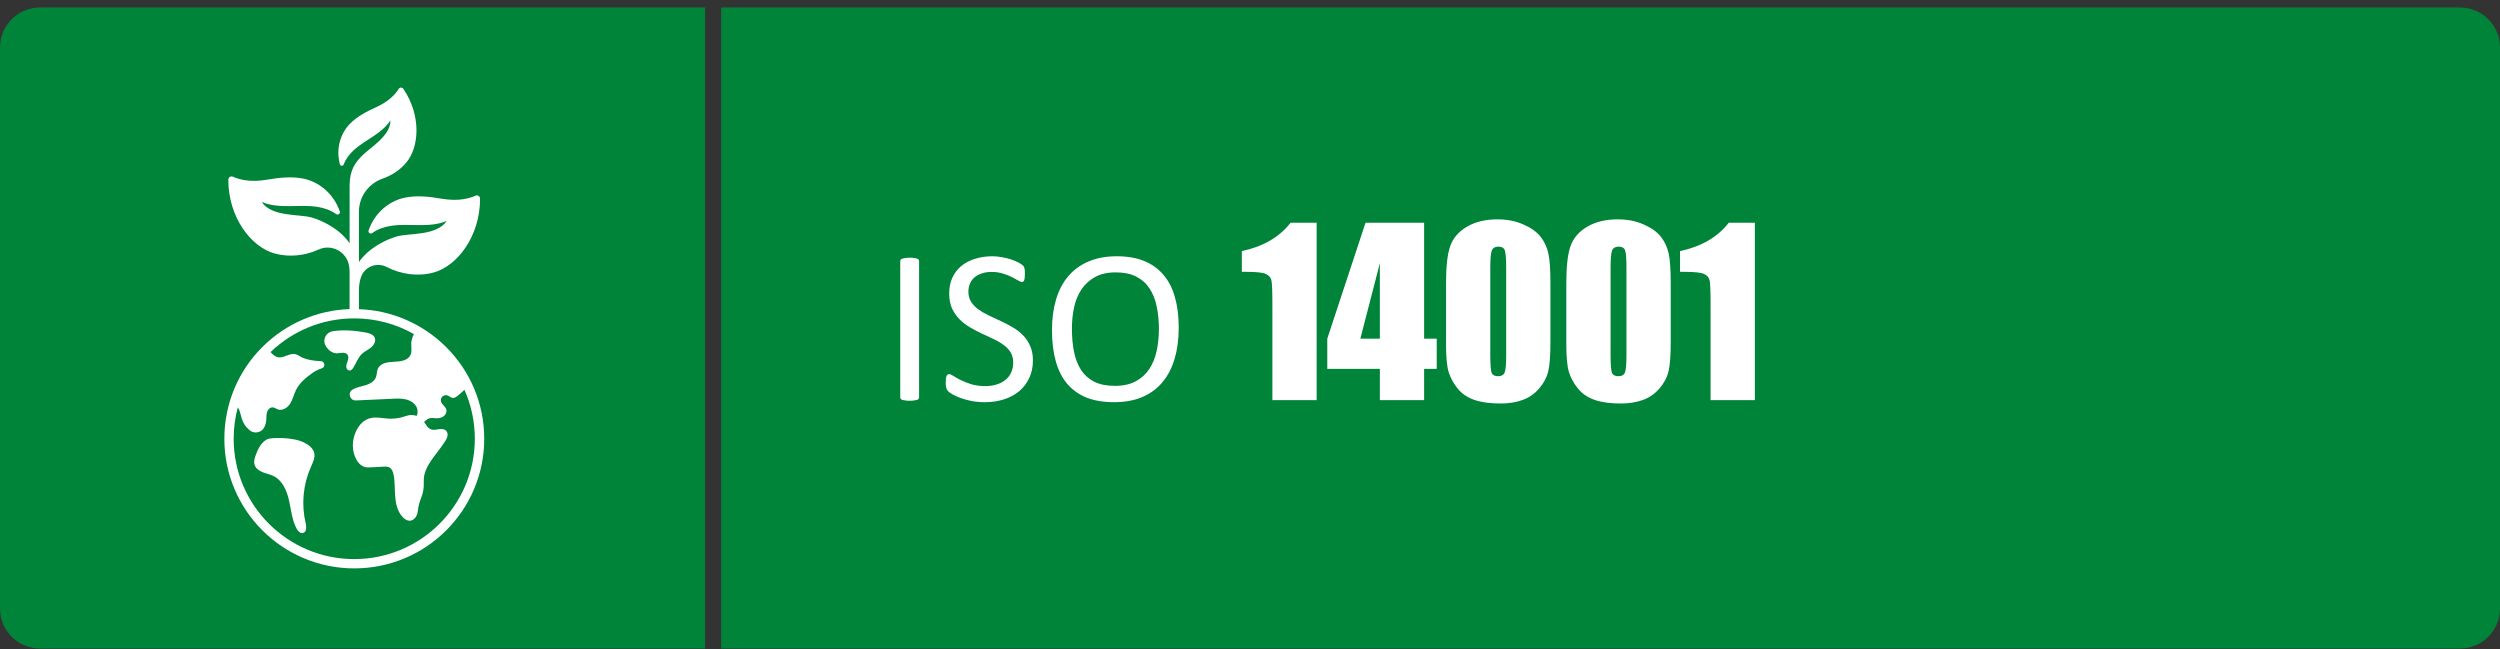 <svg xmlns="http://www.w3.org/2000/svg" width="312" height="81" viewBox="0 0 312 81" fill="none"><rect x="0" y="0" width="312" height="81" fill="#333333" stroke="none"/><path d="M90 0.934H307C309.761 0.934 312 3.172 312 5.934V75.934C312 78.695 309.761 80.934 307 80.934H90V0.934Z" fill="#00843A"></path><path d="M0 5.934C0 3.172 2.239 0.934 5 0.934H88V80.934H5C2.239 80.934 0 78.695 0 75.934V5.934Z" fill="#00843A"></path><path d="M59.157 48.456C58.339 46.529 57.171 44.8 55.681 43.316C54.19 41.829 52.457 40.664 50.528 39.848C48.706 39.079 46.78 38.654 44.797 38.585V36.232C44.797 35.63 44.886 35.107 45.028 34.654C45.451 33.296 47.004 32.669 48.27 33.325C50.057 34.251 52.185 34.537 54.13 34.005C57.063 33.202 59.921 29.482 59.911 24.795C59.911 24.496 59.602 24.297 59.331 24.423C58.62 24.751 57.221 25.163 55.103 24.798C53.578 24.537 52.005 24.357 50.49 24.675C48.715 25.05 46.815 26.411 46 28.754C45.905 29.022 46.218 29.255 46.449 29.088C47.124 28.6 47.955 28.316 48.785 28.187C49.944 28.005 51.124 28.087 52.299 28.093C53.474 28.102 54.673 28.03 55.753 27.57C54.503 29.457 51.08 29.069 49.53 29.507C48.267 29.866 46.477 30.758 45.334 32.027C45.141 32.241 44.961 32.465 44.797 32.695V26.411C44.797 24.546 45.994 22.908 47.756 22.291C48.873 21.9 49.893 21.236 50.667 20.335C52.35 18.372 52.586 14.391 50.335 11.087C50.193 10.876 49.877 10.885 49.748 11.1C49.404 11.67 48.614 12.624 46.944 13.377C45.744 13.919 44.548 14.542 43.635 15.487C42.562 16.596 41.873 18.461 42.42 20.502C42.483 20.735 42.811 20.754 42.896 20.524C43.14 19.859 43.588 19.264 44.112 18.776C44.841 18.095 45.713 17.591 46.543 17.037C47.374 16.486 48.188 15.862 48.728 15.024C48.747 16.949 46.24 18.388 45.268 19.352C44.409 20.203 43.632 21.163 43.632 23.107V30.358C43.462 30.115 43.275 29.882 43.073 29.658C41.933 28.389 40.14 27.497 38.877 27.138C37.33 26.701 33.904 27.088 32.654 25.201C33.731 25.661 34.934 25.734 36.108 25.724C37.279 25.715 38.464 25.636 39.622 25.819C40.453 25.948 41.283 26.234 41.959 26.72C42.189 26.886 42.502 26.653 42.407 26.386C41.592 24.042 39.692 22.681 37.917 22.306C36.405 21.988 34.829 22.168 33.304 22.429C31.183 22.795 29.787 22.382 29.077 22.055C28.805 21.929 28.496 22.13 28.496 22.426C28.486 27.116 31.34 30.833 34.277 31.636C36.086 32.134 38.056 31.92 39.758 31.142C41.403 30.392 43.313 31.441 43.572 33.227C43.61 33.482 43.629 33.75 43.629 34.033V38.575C41.646 38.645 39.72 39.067 37.898 39.839C35.966 40.654 34.233 41.82 32.745 43.306C31.255 44.793 30.087 46.522 29.272 48.447C28.429 50.453 28 52.57 28 54.756C28 56.939 28.429 59.059 29.276 61.053C30.093 62.98 31.262 64.71 32.752 66.193C34.242 67.68 35.975 68.845 37.905 69.661C39.903 70.505 42.028 70.934 44.216 70.934C46.404 70.934 48.529 70.505 50.531 69.661C52.463 68.845 54.197 67.68 55.684 66.193C57.174 64.706 58.342 62.977 59.157 61.053C60.003 59.059 60.432 56.939 60.432 54.756C60.432 52.573 60.003 50.453 59.157 48.46V48.456ZM44.216 69.775C35.903 69.775 29.162 63.05 29.162 54.756C29.162 53.398 29.342 52.082 29.68 50.831C29.756 50.945 29.819 51.061 29.857 51.156C30.049 51.675 30.122 52.236 30.368 52.731C30.551 53.093 30.82 53.398 31.123 53.669C31.7 54.183 32.619 54.025 32.97 53.339C33.109 53.068 33.197 52.772 33.229 52.466C33.26 52.129 33.229 51.783 33.32 51.455C33.415 51.131 33.693 50.816 34.031 50.838C34.261 50.853 34.454 51.014 34.668 51.093C35.246 51.304 35.884 50.894 36.212 50.375C36.541 49.855 36.664 49.234 36.935 48.686C37.38 47.779 38.192 47.111 39.019 46.529C39.449 46.226 39.865 46.059 40.156 45.971C40.383 45.902 40.522 45.669 40.472 45.436C40.45 45.332 40.393 45.24 40.317 45.177C40.241 45.111 40.14 45.074 40.036 45.07C39.155 45.042 38.388 44.913 37.772 44.648C37.463 44.516 37.201 44.28 36.875 44.201C36.193 44.04 35.537 44.633 34.836 44.601C34.438 44.585 34.046 44.289 33.765 43.94C36.471 41.335 40.156 39.734 44.213 39.734C46.922 39.734 49.461 40.446 51.658 41.697C51.469 42.059 51.333 42.494 51.323 42.869C51.314 43.35 51.434 43.858 51.232 44.295C50.907 45.004 49.966 45.124 49.186 45.149C48.406 45.174 47.462 45.307 47.153 46.022C47.011 46.352 47.045 46.737 46.919 47.074C46.72 47.603 46.164 47.908 45.621 48.078C45.078 48.245 44.5 48.324 44.011 48.614C44.008 48.614 44.002 48.62 43.995 48.623C43.348 49.014 43.657 50.009 44.415 49.975L48.99 49.764C49.562 49.738 50.143 49.713 50.695 49.855C51.248 49.997 51.778 50.337 52.012 50.857C52.16 51.184 52.151 51.587 51.999 51.906C51.579 51.754 51.109 51.754 50.673 51.915C50.001 52.164 49.278 52.28 48.561 52.249C47.964 52.221 47.374 52.098 46.777 52.11C46.18 52.123 45.602 52.353 45.17 52.765C44.636 53.273 44.036 54.309 44.036 55.597C44.036 56.885 44.725 58.334 45.909 58.334C46.452 58.334 47.276 58.271 47.816 58.24C48.087 58.224 48.378 58.211 48.614 58.347C48.924 58.523 49.05 58.898 49.12 59.245C49.3 60.142 49.246 61.065 49.319 61.979C49.391 62.892 49.612 63.84 50.234 64.511C50.443 64.735 50.698 64.927 51.001 64.98C51.494 65.072 52.056 64.568 52.132 63.853C52.324 62.035 52.965 61.96 52.886 60.082C52.811 58.233 54.449 56.775 55.456 55.219C55.602 54.995 55.753 54.769 55.826 54.514C55.895 54.255 55.867 53.956 55.684 53.761C55.46 53.525 55.09 53.518 54.768 53.565C54.446 53.613 54.111 53.695 53.805 53.591C53.395 53.449 53.183 53.027 52.931 52.661C53.174 52.406 53.455 52.198 53.796 52.164C53.966 52.148 54.137 52.176 54.304 52.192C54.654 52.224 55.03 52.179 55.321 51.981C55.611 51.783 55.797 51.401 55.687 51.068C55.564 50.699 55.144 50.488 55.04 50.113C54.977 49.89 55.049 49.635 55.22 49.48C55.39 49.323 55.652 49.272 55.867 49.354C56.078 49.433 56.246 49.622 56.467 49.657C56.704 49.691 56.925 49.543 57.114 49.395C57.364 49.203 57.679 48.913 57.963 48.652C58.797 50.516 59.258 52.583 59.258 54.756C59.258 63.05 52.517 69.775 44.204 69.775H44.216Z" fill="white"></path><path d="M38.002 55.254C36.597 54.514 33.794 54.592 33.361 54.81C32.603 55.191 32.193 56.019 31.909 56.816C31.773 57.194 31.653 57.607 31.767 57.991C31.902 58.448 32.335 58.756 32.78 58.933C33.222 59.109 33.702 59.194 34.132 59.408C35.237 59.953 35.789 61.21 36.061 62.41C36.335 63.61 36.43 64.876 37.011 65.963C37.175 66.269 37.463 66.593 37.804 66.521C38.28 66.417 38.255 65.736 38.141 65.261C37.592 62.939 37.829 60.445 38.804 58.265C39.051 57.714 39.351 57.122 39.215 56.533C39.079 55.94 38.539 55.534 37.999 55.251L38.002 55.254Z" fill="white"></path><path d="M44.068 45.927C44.453 45.341 44.665 44.633 45.176 44.154C45.517 43.836 45.965 43.65 46.322 43.354C46.682 43.054 46.95 42.554 46.761 42.128C46.575 41.713 46.06 41.577 45.612 41.492C44.377 41.256 42.871 41.127 41.52 41.338C40.699 41.467 40.228 42.358 40.614 43.095C40.63 43.124 40.645 43.155 40.661 43.184C40.945 43.678 41.447 44.084 42.019 44.094C42.259 44.097 42.492 44.034 42.729 44.025C42.966 44.015 43.231 44.075 43.37 44.267C43.522 44.475 43.484 44.765 43.405 45.007C43.304 45.313 43.143 45.612 43.253 45.943C43.301 46.088 43.414 46.204 43.566 46.233C43.799 46.28 43.954 46.1 44.065 45.93L44.068 45.927Z" fill="white"></path><path d="M114.703 49.578C114.703 49.651 114.685 49.715 114.648 49.77C114.612 49.824 114.548 49.87 114.457 49.906C114.366 49.934 114.243 49.956 114.088 49.975C113.942 50.002 113.755 50.016 113.527 50.016C113.309 50.016 113.122 50.002 112.967 49.975C112.812 49.956 112.689 49.934 112.598 49.906C112.507 49.87 112.443 49.824 112.406 49.77C112.37 49.715 112.352 49.651 112.352 49.578V32.598C112.352 32.525 112.37 32.461 112.406 32.406C112.452 32.352 112.52 32.31 112.611 32.283C112.712 32.247 112.835 32.219 112.98 32.201C113.135 32.174 113.318 32.16 113.527 32.16C113.755 32.16 113.942 32.174 114.088 32.201C114.243 32.219 114.366 32.247 114.457 32.283C114.548 32.31 114.612 32.352 114.648 32.406C114.685 32.461 114.703 32.525 114.703 32.598V49.578ZM128.908 44.971C128.908 45.8 128.753 46.538 128.443 47.185C128.143 47.833 127.719 48.384 127.172 48.84C126.634 49.286 125.996 49.624 125.258 49.852C124.529 50.079 123.74 50.193 122.893 50.193C122.3 50.193 121.749 50.143 121.238 50.043C120.737 49.943 120.286 49.82 119.885 49.674C119.493 49.528 119.16 49.378 118.887 49.223C118.622 49.068 118.436 48.935 118.326 48.826C118.226 48.717 118.148 48.58 118.094 48.416C118.048 48.243 118.025 48.015 118.025 47.732C118.025 47.532 118.035 47.368 118.053 47.24C118.071 47.103 118.098 46.994 118.135 46.912C118.171 46.83 118.217 46.775 118.271 46.748C118.326 46.712 118.39 46.693 118.463 46.693C118.59 46.693 118.768 46.771 118.996 46.926C119.233 47.081 119.534 47.249 119.898 47.432C120.263 47.614 120.701 47.787 121.211 47.951C121.73 48.106 122.327 48.184 123.002 48.184C123.512 48.184 123.977 48.115 124.396 47.978C124.825 47.842 125.189 47.65 125.49 47.404C125.8 47.149 126.037 46.839 126.201 46.475C126.365 46.11 126.447 45.695 126.447 45.23C126.447 44.729 126.333 44.301 126.105 43.945C125.878 43.59 125.577 43.28 125.203 43.016C124.829 42.742 124.401 42.496 123.918 42.277C123.444 42.05 122.956 41.822 122.455 41.594C121.954 41.357 121.466 41.097 120.992 40.815C120.518 40.532 120.094 40.199 119.721 39.816C119.347 39.434 119.042 38.987 118.805 38.477C118.577 37.957 118.463 37.337 118.463 36.617C118.463 35.879 118.595 35.223 118.859 34.648C119.133 34.065 119.507 33.578 119.98 33.185C120.464 32.794 121.033 32.497 121.689 32.297C122.355 32.087 123.07 31.982 123.836 31.982C124.228 31.982 124.62 32.019 125.012 32.092C125.413 32.156 125.786 32.247 126.133 32.365C126.488 32.475 126.803 32.602 127.076 32.748C127.35 32.885 127.527 32.999 127.609 33.09C127.701 33.172 127.76 33.24 127.787 33.295C127.814 33.34 127.837 33.404 127.855 33.486C127.874 33.559 127.887 33.65 127.896 33.76C127.906 33.869 127.91 34.01 127.91 34.184C127.91 34.348 127.901 34.493 127.883 34.621C127.874 34.749 127.855 34.858 127.828 34.949C127.801 35.031 127.76 35.095 127.705 35.141C127.66 35.177 127.605 35.195 127.541 35.195C127.441 35.195 127.281 35.132 127.062 35.004C126.853 34.876 126.593 34.735 126.283 34.58C125.973 34.416 125.604 34.27 125.176 34.143C124.757 34.006 124.283 33.938 123.754 33.938C123.262 33.938 122.833 34.006 122.469 34.143C122.104 34.27 121.803 34.443 121.566 34.662C121.329 34.881 121.152 35.141 121.033 35.441C120.915 35.742 120.855 36.061 120.855 36.398C120.855 36.891 120.969 37.315 121.197 37.67C121.425 38.025 121.726 38.34 122.1 38.613C122.482 38.887 122.915 39.137 123.398 39.365C123.882 39.593 124.374 39.825 124.875 40.062C125.376 40.29 125.868 40.546 126.352 40.828C126.835 41.102 127.263 41.43 127.637 41.812C128.02 42.186 128.325 42.633 128.553 43.152C128.79 43.663 128.908 44.269 128.908 44.971ZM147.105 40.883C147.105 42.314 146.937 43.603 146.6 44.752C146.262 45.9 145.757 46.88 145.082 47.691C144.417 48.493 143.578 49.113 142.566 49.551C141.555 49.979 140.374 50.193 139.025 50.193C137.695 50.193 136.542 49.997 135.566 49.605C134.6 49.204 133.798 48.626 133.16 47.869C132.531 47.113 132.062 46.174 131.752 45.053C131.442 43.932 131.287 42.642 131.287 41.184C131.287 39.789 131.456 38.522 131.793 37.383C132.13 36.243 132.636 35.277 133.311 34.484C133.985 33.682 134.828 33.067 135.84 32.639C136.852 32.201 138.032 31.982 139.381 31.982C140.684 31.982 141.819 32.178 142.785 32.57C143.751 32.962 144.553 33.536 145.191 34.293C145.839 35.04 146.317 35.97 146.627 37.082C146.946 38.185 147.105 39.452 147.105 40.883ZM144.631 41.047C144.631 40.044 144.54 39.115 144.357 38.258C144.184 37.392 143.888 36.645 143.469 36.016C143.059 35.378 142.507 34.881 141.814 34.525C141.122 34.17 140.265 33.992 139.244 33.992C138.223 33.992 137.367 34.184 136.674 34.566C135.981 34.949 135.416 35.46 134.979 36.098C134.55 36.736 134.24 37.483 134.049 38.34C133.867 39.188 133.775 40.081 133.775 41.02C133.775 42.059 133.862 43.016 134.035 43.891C134.208 44.766 134.5 45.522 134.91 46.16C135.32 46.789 135.867 47.281 136.551 47.637C137.243 47.983 138.109 48.156 139.148 48.156C140.178 48.156 141.044 47.965 141.746 47.582C142.448 47.199 143.013 46.684 143.441 46.037C143.87 45.381 144.175 44.624 144.357 43.768C144.54 42.911 144.631 42.004 144.631 41.047ZM164.318 27.799V49.934H158.795V38.066C158.795 36.353 158.754 35.323 158.672 34.977C158.59 34.63 158.362 34.37 157.988 34.197C157.624 34.015 156.803 33.924 155.527 33.924H154.98V31.34C157.651 30.766 159.679 29.585 161.064 27.799H164.318ZM177.73 27.799V42.264H179.303V46.037H177.73V49.934H172.207V46.037H165.645V42.264L170.416 27.799H177.73ZM172.207 42.264V32.844L169.773 42.264H172.207ZM193.494 35.291V42.674C193.494 44.351 193.403 45.572 193.221 46.338C193.038 47.103 192.66 47.819 192.086 48.484C191.512 49.15 190.819 49.628 190.008 49.92C189.197 50.212 188.29 50.357 187.287 50.357C185.965 50.357 184.867 50.207 183.992 49.906C183.117 49.596 182.42 49.118 181.9 48.471C181.381 47.824 181.012 47.145 180.793 46.434C180.574 45.714 180.465 44.574 180.465 43.016V35.291C180.465 33.258 180.638 31.736 180.984 30.725C181.34 29.713 182.037 28.902 183.076 28.291C184.124 27.68 185.391 27.375 186.877 27.375C188.089 27.375 189.174 27.589 190.131 28.018C191.088 28.437 191.803 28.952 192.277 29.562C192.751 30.173 193.07 30.861 193.234 31.627C193.408 32.393 193.494 33.614 193.494 35.291ZM187.971 33.432C187.971 32.256 187.911 31.522 187.793 31.23C187.684 30.93 187.419 30.779 187 30.779C186.59 30.779 186.316 30.939 186.18 31.258C186.052 31.568 185.988 32.292 185.988 33.432V44.232C185.988 45.518 186.048 46.292 186.166 46.557C186.294 46.821 186.562 46.953 186.973 46.953C187.383 46.953 187.652 46.798 187.779 46.488C187.907 46.178 187.971 45.481 187.971 44.397V33.432ZM208.506 35.291V42.674C208.506 44.351 208.415 45.572 208.232 46.338C208.05 47.103 207.672 47.819 207.098 48.484C206.523 49.15 205.831 49.628 205.02 49.92C204.208 50.212 203.301 50.357 202.299 50.357C200.977 50.357 199.879 50.207 199.004 49.906C198.129 49.596 197.432 49.118 196.912 48.471C196.393 47.824 196.023 47.145 195.805 46.434C195.586 45.714 195.477 44.574 195.477 43.016V35.291C195.477 33.258 195.65 31.736 195.996 30.725C196.352 29.713 197.049 28.902 198.088 28.291C199.136 27.68 200.403 27.375 201.889 27.375C203.101 27.375 204.186 27.589 205.143 28.018C206.1 28.437 206.815 28.952 207.289 29.562C207.763 30.173 208.082 30.861 208.246 31.627C208.419 32.393 208.506 33.614 208.506 35.291ZM202.982 33.432C202.982 32.256 202.923 31.522 202.805 31.23C202.695 30.93 202.431 30.779 202.012 30.779C201.602 30.779 201.328 30.939 201.191 31.258C201.064 31.568 201 32.292 201 33.432V44.232C201 45.518 201.059 46.292 201.178 46.557C201.305 46.821 201.574 46.953 201.984 46.953C202.395 46.953 202.663 46.798 202.791 46.488C202.919 46.178 202.982 45.481 202.982 44.397V33.432ZM219.006 27.799V49.934H213.482V38.066C213.482 36.353 213.441 35.323 213.359 34.977C213.277 34.63 213.049 34.37 212.676 34.197C212.311 34.015 211.491 33.924 210.215 33.924H209.668V31.34C212.339 30.766 214.367 29.585 215.752 27.799H219.006Z" fill="white"></path></svg>